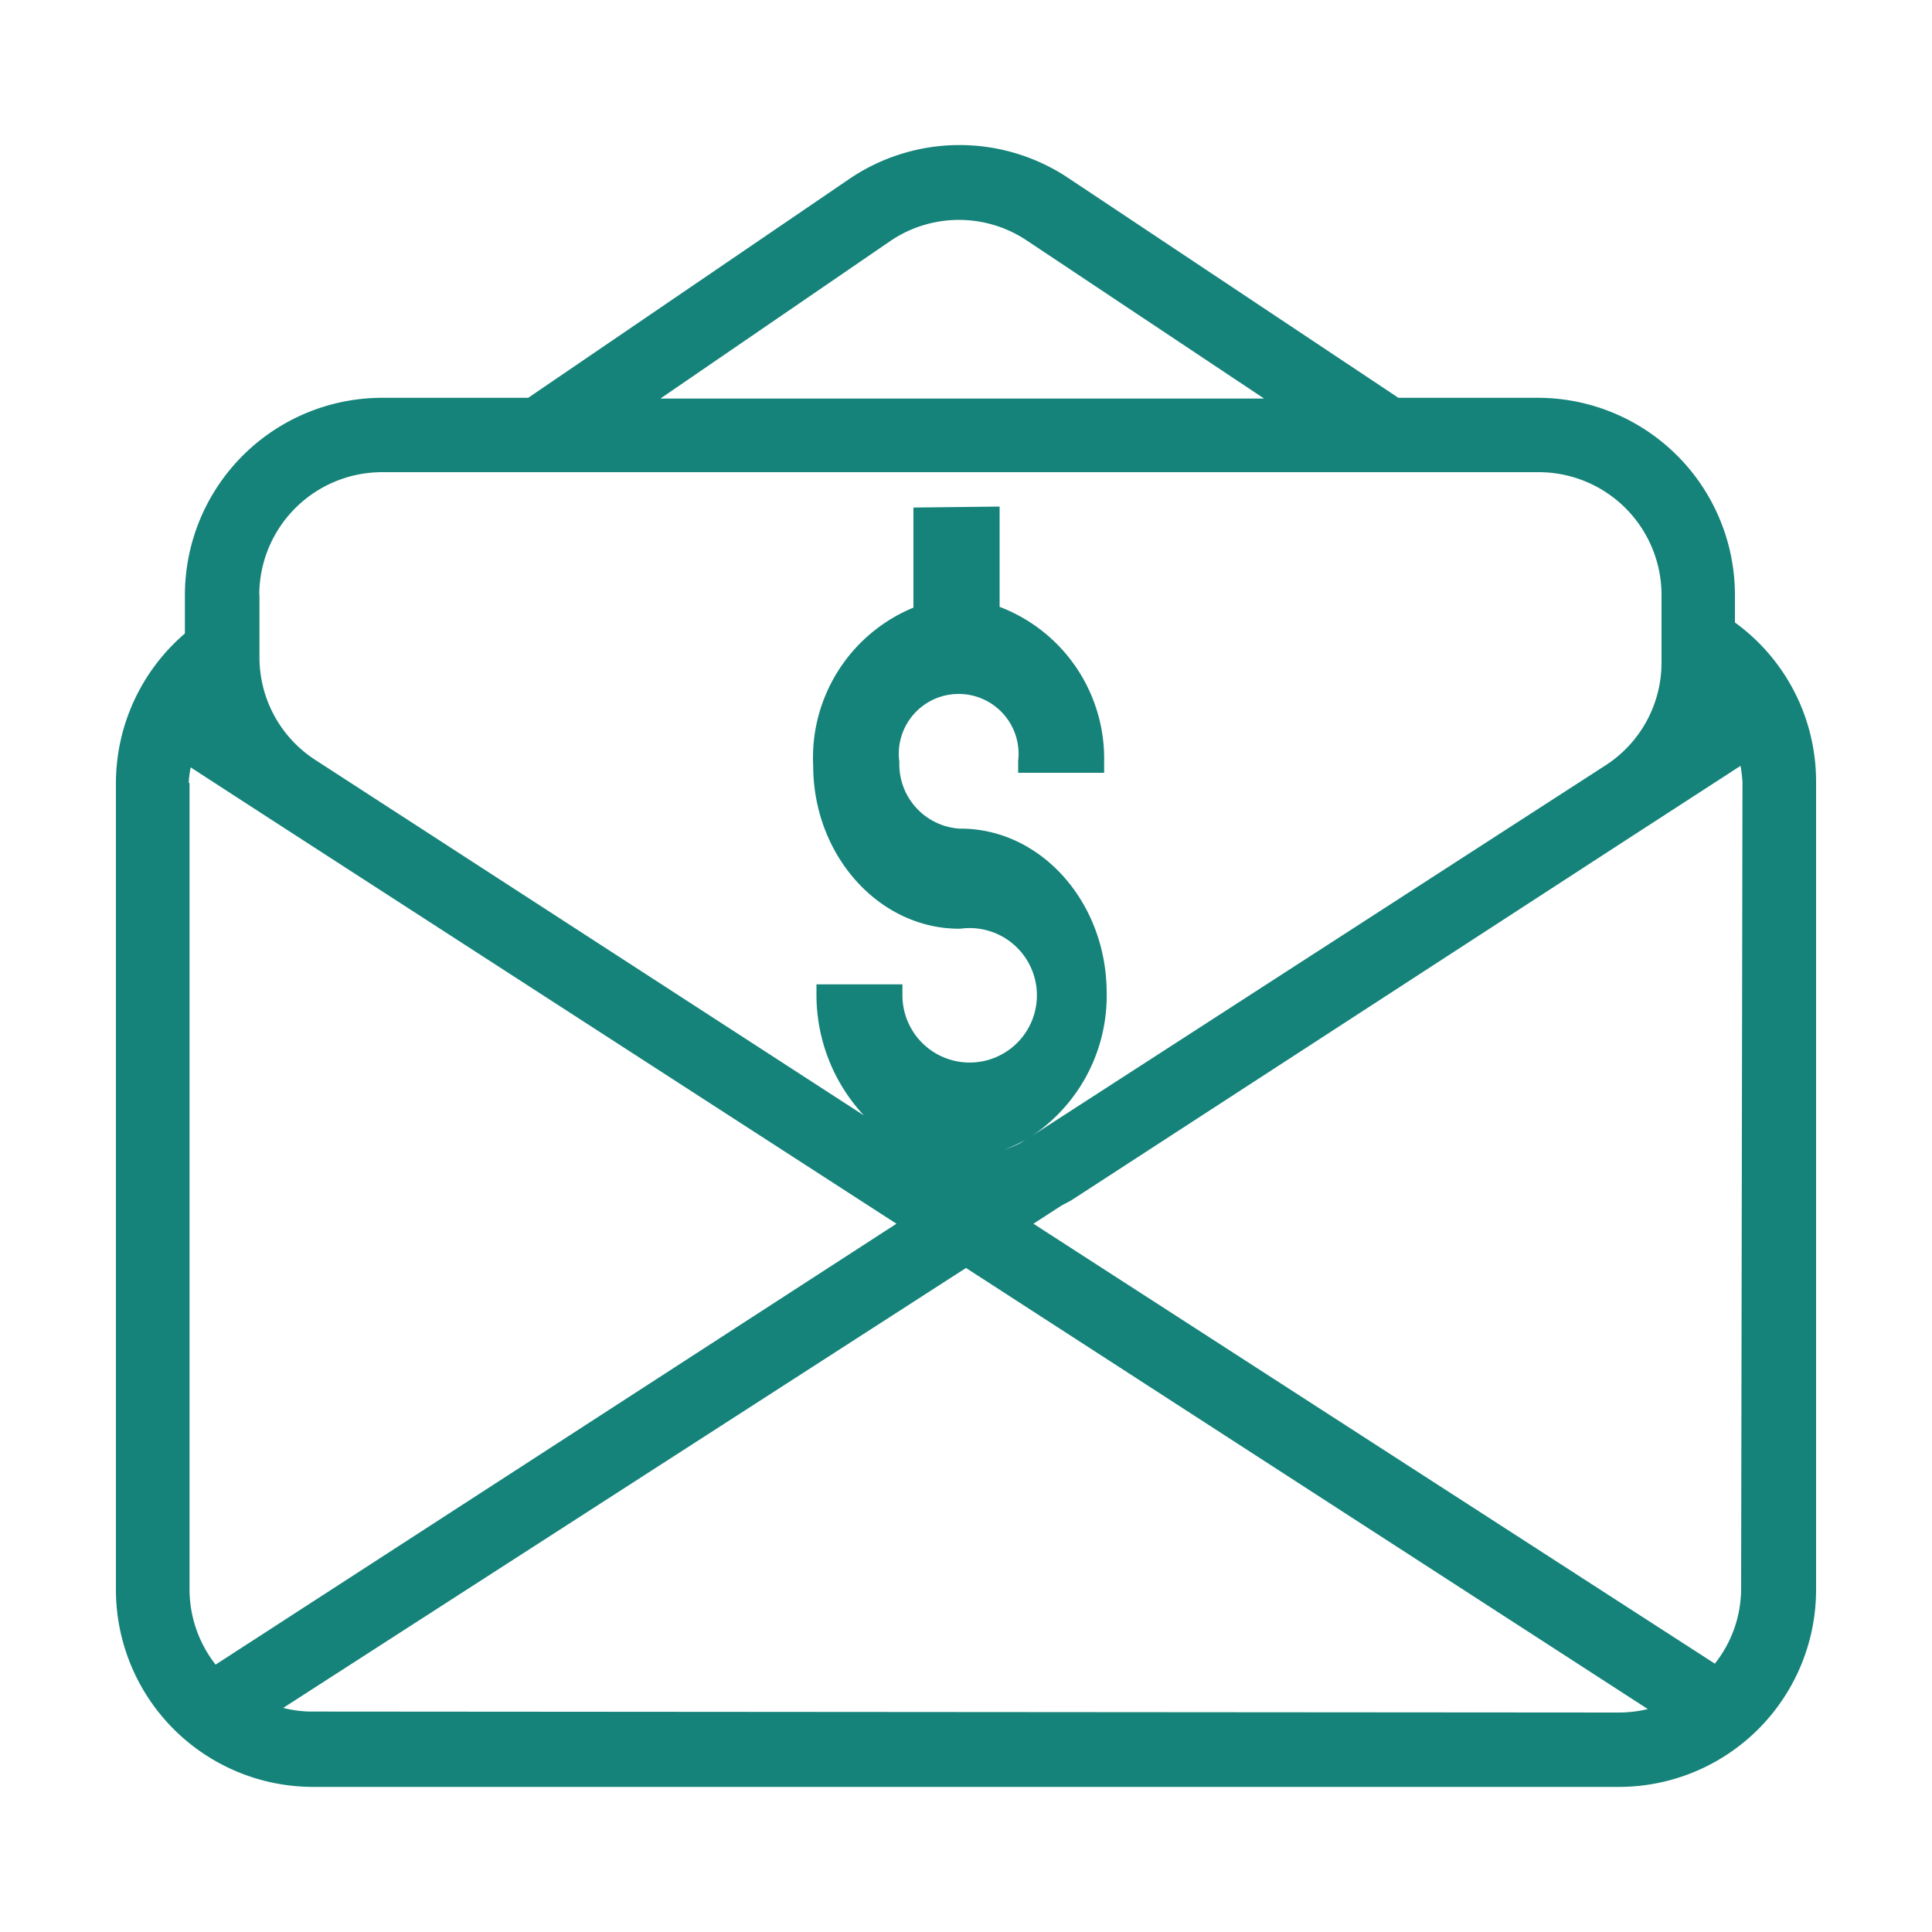 <svg id="Layer_1" data-name="Layer 1" xmlns="http://www.w3.org/2000/svg" viewBox="0 0 100 100"><defs><style>.cls-1{fill:#15837a;}</style></defs><title>money</title><path class="cls-1" d="M89.8,32.22V30.79a10.21,10.21,0,0,0-10.2-10.2H72.38L55.32,9.23a10.15,10.15,0,0,0-11.4.06L27.34,20.59H19.78A10.22,10.22,0,0,0,9.57,30.79v2A10.21,10.21,0,0,0,6,40.55V82.29a10.21,10.21,0,0,0,10.2,10.2H83.84A10.21,10.21,0,0,0,94,82.29V40.48A10.16,10.16,0,0,0,89.8,32.22ZM46.09,12.47a6.32,6.32,0,0,1,7.09,0l12.25,8.16H34.18ZM13.42,30.79a6.36,6.36,0,0,1,6.35-6.35H79.6A6.36,6.36,0,0,1,86,30.79v3.5a6.33,6.33,0,0,1-2.86,5.3L53.39,58.81a8.74,8.74,0,0,0,3.89-7.52c-.05-4.67-3.47-8.44-7.62-8.4a3.34,3.34,0,0,1-3.11-3.45,3.1,3.1,0,1,1,6.15-.06V40l4.45,0v-.59a8.4,8.4,0,0,0-5.41-8l0-5.19-4.46.05,0,5.18a8.4,8.4,0,0,0-5.19,8.17c0,4.7,3.46,8.49,7.62,8.45a3.48,3.48,0,1,1-3,3.47v-.59l-4.45,0v.58a9.16,9.16,0,0,0,2.45,6.2L16.33,39.34A6.32,6.32,0,0,1,13.43,34V30.79ZM52,59.5a8,8,0,0,0,1.07-.5l-.27.17a5.6,5.6,0,0,1-.8.33Zm-42.23-19a5,5,0,0,1,.1-.78l4.32,2.8h0L44.45,62.08h0l1.95,1.26L11.16,86.16a6.33,6.33,0,0,1-1.35-3.87V40.55Zm6.35,48.09a5.9,5.9,0,0,1-1.46-.19L50,65.63,85.29,88.46a6.33,6.33,0,0,1-1.45.18Zm74-6.35a6.26,6.26,0,0,1-1.36,3.87L53.49,63.34l1.42-.92c.21-.12.43-.22.63-.35L85.15,42.84l.08-.05,4.86-3.15a7.83,7.83,0,0,1,.1.83Z"/></svg>